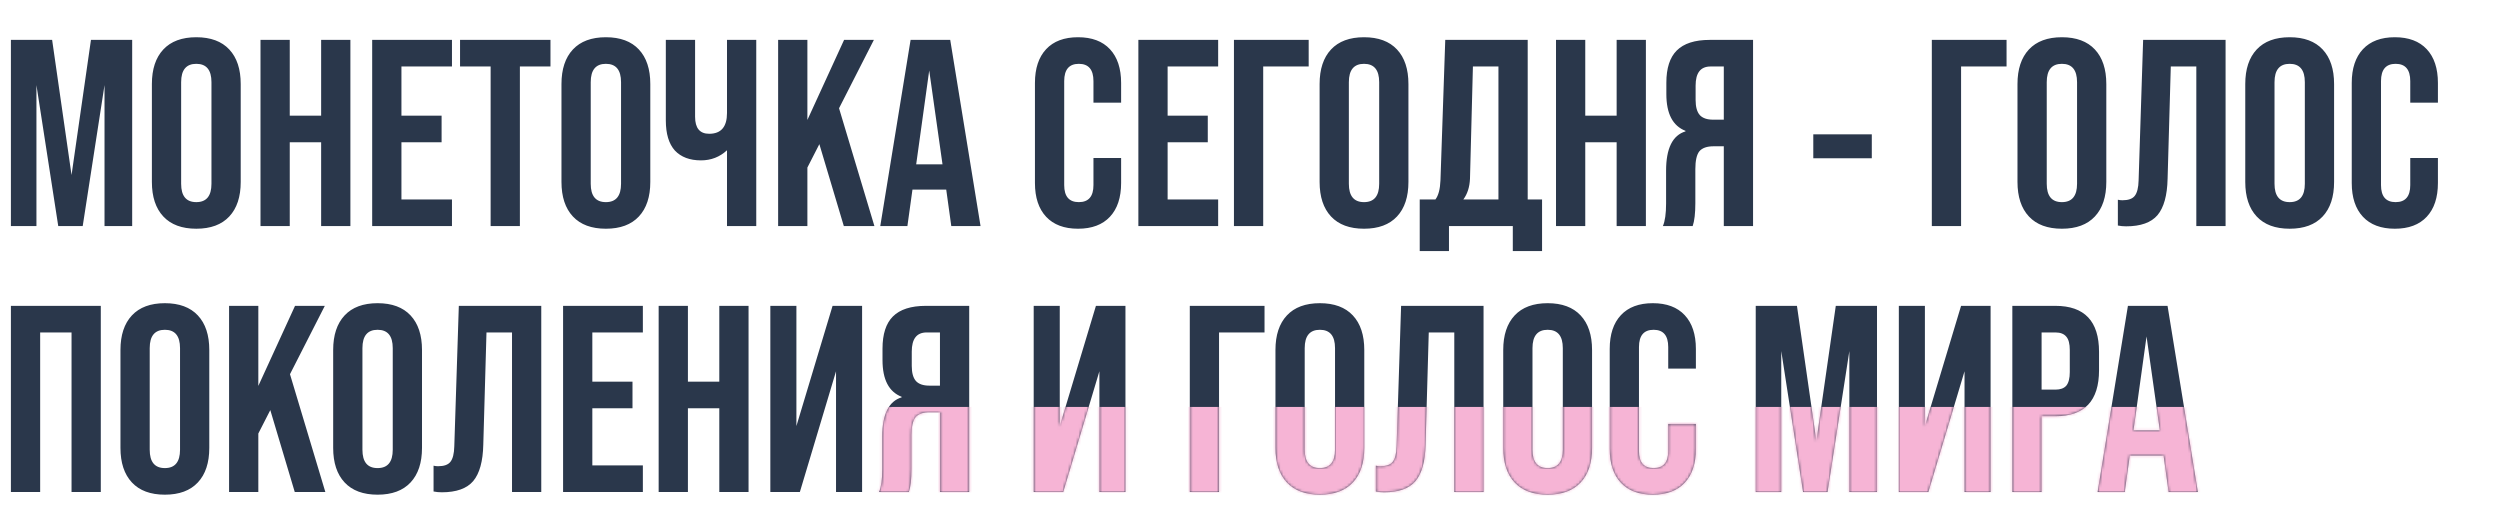 <?xml version="1.0" encoding="UTF-8"?> <svg xmlns="http://www.w3.org/2000/svg" width="940" height="200" viewBox="0 0 940 200" fill="none"> <path d="M13.7 85H4.1V15H19.6L26.9 65.8L34.2 15H49.7V85H39.3V32L31.1 85H21.9L13.7 32V85ZM57.109 68.4V31.6C57.109 26 58.542 21.667 61.409 18.6C64.275 15.533 68.409 14 73.809 14C79.209 14 83.342 15.533 86.209 18.6C89.075 21.667 90.509 26 90.509 31.6V68.4C90.509 74 89.075 78.333 86.209 81.4C83.342 84.467 79.209 86 73.809 86C68.409 86 64.275 84.467 61.409 81.4C58.542 78.333 57.109 74 57.109 68.4ZM79.509 69.1V30.9C79.509 26.3 77.609 24 73.809 24C70.009 24 68.109 26.3 68.109 30.9V69.1C68.109 73.7 70.009 76 73.809 76C77.609 76 79.509 73.7 79.509 69.1ZM108.948 85H97.948V15H108.948V43.5H120.748V15H131.748V85H120.748V53.5H108.948V85ZM169.94 85H139.94V15H169.94V25H150.94V43.5H166.04V53.5H150.94V75H169.94V85ZM195.477 85H184.477V25H172.977V15H206.977V25H195.477V85ZM211.112 68.4V31.6C211.112 26 212.546 21.667 215.413 18.6C218.279 15.533 222.413 14 227.813 14C233.213 14 237.346 15.533 240.213 18.6C243.079 21.667 244.513 26 244.513 31.6V68.4C244.513 74 243.079 78.333 240.213 81.4C237.346 84.467 233.213 86 227.813 86C222.413 86 218.279 84.467 215.413 81.4C212.546 78.333 211.112 74 211.112 68.4ZM233.512 69.1V30.9C233.512 26.3 231.613 24 227.813 24C224.013 24 222.113 26.3 222.113 30.9V69.1C222.113 73.7 224.013 76 227.813 76C231.613 76 233.512 73.7 233.512 69.1ZM273.352 42.5V15H284.352V85H273.352V56.5C270.618 59.033 267.352 60.3 263.552 60.3C259.352 60.3 256.085 59.067 253.752 56.6C251.485 54.067 250.352 50.3 250.352 45.3V15H261.352V43.9C261.352 48.167 263.118 50.3 266.652 50.3C271.118 50.3 273.352 47.7 273.352 42.5ZM328.777 85H317.277L308.077 54.2L303.577 63V85H292.577V15H303.577V45.1L317.377 15H328.577L315.477 40.7L328.777 85ZM368.683 85H357.683L355.783 71.3H343.083L341.183 85H330.983L342.383 15H357.283L368.683 85ZM349.383 26.5L344.483 61.8H354.383L349.383 26.5ZM389.14 68.8V31.2C389.14 25.733 390.54 21.5 393.34 18.5C396.14 15.5 400.14 14 405.34 14C410.54 14 414.54 15.5 417.34 18.5C420.14 21.5 421.54 25.733 421.54 31.2V38.6H411.14V30.5C411.14 26.167 409.307 24 405.64 24C401.973 24 400.14 26.167 400.14 30.5V69.6C400.14 73.867 401.973 76 405.64 76C409.307 76 411.14 73.867 411.14 69.6V59.4H421.54V68.8C421.54 74.267 420.14 78.5 417.34 81.5C414.54 84.5 410.54 86 405.34 86C400.14 86 396.14 84.5 393.34 81.5C390.54 78.5 389.14 74.267 389.14 68.8ZM458.026 85H428.026V15H458.026V25H439.026V43.5H454.126V53.5H439.026V75H458.026V85ZM474.963 85H463.963V15H492.063V25H474.963V85ZM496.171 68.4V31.6C496.171 26 497.604 21.667 500.471 18.6C503.338 15.533 507.471 14 512.871 14C518.271 14 522.404 15.533 525.271 18.6C528.138 21.667 529.571 26 529.571 31.6V68.4C529.571 74 528.138 78.333 525.271 81.4C522.404 84.467 518.271 86 512.871 86C507.471 86 503.338 84.467 500.471 81.4C497.604 78.333 496.171 74 496.171 68.4ZM518.571 69.1V30.9C518.571 26.3 516.671 24 512.871 24C509.071 24 507.171 26.3 507.171 30.9V69.1C507.171 73.7 509.071 76 512.871 76C516.671 76 518.571 73.7 518.571 69.1ZM574.415 15V75H579.815V94.4H568.815V85H544.815V94.4H533.815V75H539.715C540.848 73.533 541.482 71.133 541.615 67.8L543.415 15H574.415ZM550.215 75H563.415V25H553.815L552.715 67.2C552.582 70.333 551.748 72.933 550.215 75ZM596.057 85H585.057V15H596.057V43.5H607.857V15H618.857V85H607.857V53.5H596.057V85ZM659.149 15V85H648.149V55H644.349C641.816 55 640.016 55.633 638.949 56.9C637.949 58.167 637.449 60.4 637.449 63.6V76.4C637.449 80.2 637.116 83.067 636.449 85H625.249C626.049 83.133 626.449 80.3 626.449 76.5V64.2C626.449 55.8 628.883 50.867 633.749 49.4V49.2C628.949 47.333 626.549 42.733 626.549 35.4V31.1C626.549 25.633 627.849 21.6 630.449 19C633.116 16.333 637.249 15 642.849 15H659.149ZM644.149 45H648.149V25H643.149C639.416 25 637.549 27.4 637.549 32.2V37.6C637.549 40.2 638.083 42.1 639.149 43.3C640.216 44.433 641.883 45 644.149 45ZM703.797 59.5H681.797V50.5H703.797V59.5ZM737.366 85H726.366V15H754.466V25H737.366V85ZM758.573 68.4V31.6C758.573 26 760.007 21.667 762.873 18.6C765.74 15.533 769.873 14 775.273 14C780.673 14 784.807 15.533 787.673 18.6C790.54 21.667 791.973 26 791.973 31.6V68.4C791.973 74 790.54 78.333 787.673 81.4C784.807 84.467 780.673 86 775.273 86C769.873 86 765.74 84.467 762.873 81.4C760.007 78.333 758.573 74 758.573 68.4ZM780.973 69.1V30.9C780.973 26.3 779.073 24 775.273 24C771.473 24 769.573 26.3 769.573 30.9V69.1C769.573 73.7 771.473 76 775.273 76C779.073 76 780.973 73.7 780.973 69.1ZM799.417 85.1C798.351 85.1 797.317 85 796.317 84.8V75.1C796.851 75.233 797.417 75.3 798.017 75.3C800.217 75.3 801.751 74.767 802.617 73.7C803.551 72.567 804.051 70.6 804.117 67.8L805.817 15H836.817V85H825.817V25H816.217L815.017 67.2C814.884 73.467 813.617 78.033 811.217 80.9C808.817 83.7 804.884 85.1 799.417 85.1ZM844.218 68.4V31.6C844.218 26 845.651 21.667 848.518 18.6C851.385 15.533 855.518 14 860.918 14C866.318 14 870.451 15.533 873.318 18.6C876.185 21.667 877.618 26 877.618 31.6V68.4C877.618 74 876.185 78.333 873.318 81.4C870.451 84.467 866.318 86 860.918 86C855.518 86 851.385 84.467 848.518 81.4C845.651 78.333 844.218 74 844.218 68.4ZM866.618 69.1V30.9C866.618 26.3 864.718 24 860.918 24C857.118 24 855.218 26.3 855.218 30.9V69.1C855.218 73.7 857.118 76 860.918 76C864.718 76 866.618 73.7 866.618 69.1ZM884.257 68.8V31.2C884.257 25.733 885.657 21.5 888.457 18.5C891.257 15.5 895.257 14 900.457 14C905.657 14 909.657 15.5 912.457 18.5C915.257 21.5 916.657 25.733 916.657 31.2V38.6H906.257V30.5C906.257 26.167 904.424 24 900.757 24C897.09 24 895.257 26.167 895.257 30.5V69.6C895.257 73.867 897.09 76 900.757 76C904.424 76 906.257 73.867 906.257 69.6V59.4H916.657V68.8C916.657 74.267 915.257 78.5 912.457 81.5C909.657 84.5 905.657 86 900.457 86C895.257 86 891.257 84.5 888.457 81.5C885.657 78.5 884.257 74.267 884.257 68.8ZM15.1 185H4.1V115H37.9V185H26.9V125H15.1V185ZM45.292 168.4V131.6C45.292 126 46.725 121.667 49.592 118.6C52.459 115.533 56.592 114 61.992 114C67.392 114 71.525 115.533 74.392 118.6C77.259 121.667 78.692 126 78.692 131.6V168.4C78.692 174 77.259 178.333 74.392 181.4C71.525 184.467 67.392 186 61.992 186C56.592 186 52.459 184.467 49.592 181.4C46.725 178.333 45.292 174 45.292 168.4ZM67.692 169.1V130.9C67.692 126.3 65.792 124 61.992 124C58.192 124 56.292 126.3 56.292 130.9V169.1C56.292 173.7 58.192 176 61.992 176C65.792 176 67.692 173.7 67.692 169.1ZM122.331 185H110.831L101.631 154.2L97.131 163V185H86.131V115H97.131V145.1L110.931 115H122.131L109.031 140.7L122.331 185ZM125.273 168.4V131.6C125.273 126 126.706 121.667 129.573 118.6C132.439 115.533 136.573 114 141.973 114C147.373 114 151.506 115.533 154.373 118.6C157.239 121.667 158.673 126 158.673 131.6V168.4C158.673 174 157.239 178.333 154.373 181.4C151.506 184.467 147.373 186 141.973 186C136.573 186 132.439 184.467 129.573 181.4C126.706 178.333 125.273 174 125.273 168.4ZM147.673 169.1V130.9C147.673 126.3 145.773 124 141.973 124C138.173 124 136.273 126.3 136.273 130.9V169.1C136.273 173.7 138.173 176 141.973 176C145.773 176 147.673 173.7 147.673 169.1ZM166.116 185.1C165.05 185.1 164.016 185 163.016 184.8V175.1C163.55 175.233 164.116 175.3 164.716 175.3C166.916 175.3 168.45 174.767 169.316 173.7C170.25 172.567 170.75 170.6 170.816 167.8L172.516 115H203.516V185H192.516V125H182.916L181.716 167.2C181.583 173.467 180.316 178.033 177.916 180.9C175.516 183.7 171.583 185.1 166.116 185.1ZM241.717 185H211.717V115H241.717V125H222.717V143.5H237.817V153.5H222.717V175H241.717V185ZM258.655 185H247.655V115H258.655V143.5H270.455V115H281.455V185H270.455V153.5H258.655V185ZM299.447 160.2L313.047 115H324.147V185H314.347V139.6L300.747 185H289.647V115H299.447V160.2ZM364.423 115V185H353.423V155H349.623C347.089 155 345.289 155.633 344.223 156.9C343.223 158.167 342.723 160.4 342.723 163.6V176.4C342.723 180.2 342.389 183.067 341.723 185H330.523C331.323 183.133 331.723 180.3 331.723 176.5V164.2C331.723 155.8 334.156 150.867 339.023 149.4V149.2C334.223 147.333 331.823 142.733 331.823 135.4V131.1C331.823 125.633 333.123 121.6 335.723 119C338.389 116.333 342.523 115 348.123 115H364.423ZM349.423 145H353.423V125H348.423C344.689 125 342.823 127.4 342.823 132.2V137.6C342.823 140.2 343.356 142.1 344.423 143.3C345.489 144.433 347.156 145 349.423 145ZM398.47 160.2L412.07 115H423.17V185H413.37V139.6L399.77 185H388.67V115H398.47V160.2ZM458.362 185H447.362V115H475.462V125H458.362V185ZM479.57 168.4V131.6C479.57 126 481.003 121.667 483.87 118.6C486.736 115.533 490.87 114 496.27 114C501.67 114 505.803 115.533 508.67 118.6C511.536 121.667 512.97 126 512.97 131.6V168.4C512.97 174 511.536 178.333 508.67 181.4C505.803 184.467 501.67 186 496.27 186C490.87 186 486.736 184.467 483.87 181.4C481.003 178.333 479.57 174 479.57 168.4ZM501.97 169.1V130.9C501.97 126.3 500.07 124 496.27 124C492.47 124 490.57 126.3 490.57 130.9V169.1C490.57 173.7 492.47 176 496.27 176C500.07 176 501.97 173.7 501.97 169.1ZM520.413 185.1C519.347 185.1 518.313 185 517.313 184.8V175.1C517.847 175.233 518.413 175.3 519.013 175.3C521.213 175.3 522.747 174.767 523.613 173.7C524.547 172.567 525.047 170.6 525.113 167.8L526.813 115H557.813V185H546.813V125H537.213L536.013 167.2C535.88 173.467 534.613 178.033 532.213 180.9C529.813 183.7 525.88 185.1 520.413 185.1ZM565.214 168.4V131.6C565.214 126 566.647 121.667 569.514 118.6C572.381 115.533 576.514 114 581.914 114C587.314 114 591.447 115.533 594.314 118.6C597.181 121.667 598.614 126 598.614 131.6V168.4C598.614 174 597.181 178.333 594.314 181.4C591.447 184.467 587.314 186 581.914 186C576.514 186 572.381 184.467 569.514 181.4C566.647 178.333 565.214 174 565.214 168.4ZM587.614 169.1V130.9C587.614 126.3 585.714 124 581.914 124C578.114 124 576.214 126.3 576.214 130.9V169.1C576.214 173.7 578.114 176 581.914 176C585.714 176 587.614 173.7 587.614 169.1ZM605.253 168.8V131.2C605.253 125.733 606.653 121.5 609.453 118.5C612.253 115.5 616.253 114 621.453 114C626.653 114 630.653 115.5 633.453 118.5C636.253 121.5 637.653 125.733 637.653 131.2V138.6H627.253V130.5C627.253 126.167 625.42 124 621.753 124C618.086 124 616.253 126.167 616.253 130.5V169.6C616.253 173.867 618.086 176 621.753 176C625.42 176 627.253 173.867 627.253 169.6V159.4H637.653V168.8C637.653 174.267 636.253 178.5 633.453 181.5C630.653 184.5 626.653 186 621.453 186C616.253 186 612.253 184.5 609.453 181.5C606.653 178.5 605.253 174.267 605.253 168.8ZM669.755 185H660.155V115H675.655L682.955 165.8L690.255 115H705.755V185H695.355V132L687.155 185H677.955L669.755 132V185ZM723.763 160.2L737.363 115H748.463V185H738.663V139.6L725.063 185H713.963V115H723.763V160.2ZM767.639 185H756.639V115H772.839C783.772 115 789.239 120.767 789.239 132.3V139.2C789.239 150.733 783.772 156.5 772.839 156.5H767.639V185ZM767.639 125V146.5H772.839C774.706 146.5 776.072 146 776.939 145C777.806 143.933 778.239 142.233 778.239 139.9V131.6C778.239 129.267 777.806 127.6 776.939 126.6C776.072 125.533 774.706 125 772.839 125H767.639ZM826.398 185H815.398L813.498 171.3H800.798L798.898 185H788.698L800.098 115H814.998L826.398 185ZM807.098 126.5L802.198 161.8H812.098L807.098 126.5Z" fill="#2A374B"></path> <mask id="mask0_36_27" style="mask-type:alpha" maskUnits="userSpaceOnUse" x="4" y="14" width="913" height="172"> <path d="M13.7 85H4.1V15H19.6L26.9 65.8L34.2 15H49.7V85H39.3V32L31.1 85H21.9L13.7 32V85ZM57.109 68.4V31.6C57.109 26 58.542 21.667 61.409 18.6C64.275 15.533 68.409 14 73.809 14C79.209 14 83.342 15.533 86.209 18.6C89.075 21.667 90.509 26 90.509 31.6V68.4C90.509 74 89.075 78.333 86.209 81.4C83.342 84.467 79.209 86 73.809 86C68.409 86 64.275 84.467 61.409 81.4C58.542 78.333 57.109 74 57.109 68.4ZM79.509 69.1V30.9C79.509 26.3 77.609 24 73.809 24C70.009 24 68.109 26.3 68.109 30.9V69.1C68.109 73.7 70.009 76 73.809 76C77.609 76 79.509 73.7 79.509 69.1ZM108.948 85H97.948V15H108.948V43.5H120.748V15H131.748V85H120.748V53.5H108.948V85ZM169.94 85H139.94V15H169.94V25H150.94V43.5H166.04V53.5H150.94V75H169.94V85ZM195.477 85H184.477V25H172.977V15H206.977V25H195.477V85ZM211.112 68.4V31.6C211.112 26 212.546 21.667 215.413 18.6C218.279 15.533 222.413 14 227.813 14C233.213 14 237.346 15.533 240.213 18.6C243.079 21.667 244.513 26 244.513 31.6V68.4C244.513 74 243.079 78.333 240.213 81.4C237.346 84.467 233.213 86 227.813 86C222.413 86 218.279 84.467 215.413 81.4C212.546 78.333 211.112 74 211.112 68.4ZM233.512 69.1V30.9C233.512 26.3 231.613 24 227.813 24C224.013 24 222.113 26.3 222.113 30.9V69.1C222.113 73.7 224.013 76 227.813 76C231.613 76 233.512 73.7 233.512 69.1ZM273.352 42.5V15H284.352V85H273.352V56.5C270.618 59.033 267.352 60.3 263.552 60.3C259.352 60.3 256.085 59.067 253.752 56.6C251.485 54.067 250.352 50.3 250.352 45.3V15H261.352V43.9C261.352 48.167 263.118 50.3 266.652 50.3C271.118 50.3 273.352 47.7 273.352 42.5ZM328.777 85H317.277L308.077 54.2L303.577 63V85H292.577V15H303.577V45.1L317.377 15H328.577L315.477 40.7L328.777 85ZM368.683 85H357.683L355.783 71.3H343.083L341.183 85H330.983L342.383 15H357.283L368.683 85ZM349.383 26.5L344.483 61.8H354.383L349.383 26.5ZM389.14 68.8V31.2C389.14 25.733 390.54 21.5 393.34 18.5C396.14 15.5 400.14 14 405.34 14C410.54 14 414.54 15.5 417.34 18.5C420.14 21.5 421.54 25.733 421.54 31.2V38.6H411.14V30.5C411.14 26.167 409.307 24 405.64 24C401.973 24 400.14 26.167 400.14 30.5V69.6C400.14 73.867 401.973 76 405.64 76C409.307 76 411.14 73.867 411.14 69.6V59.4H421.54V68.8C421.54 74.267 420.14 78.5 417.34 81.5C414.54 84.5 410.54 86 405.34 86C400.14 86 396.14 84.5 393.34 81.5C390.54 78.5 389.14 74.267 389.14 68.8ZM458.026 85H428.026V15H458.026V25H439.026V43.5H454.126V53.5H439.026V75H458.026V85ZM474.963 85H463.963V15H492.063V25H474.963V85ZM496.171 68.4V31.6C496.171 26 497.604 21.667 500.471 18.6C503.338 15.533 507.471 14 512.871 14C518.271 14 522.404 15.533 525.271 18.6C528.138 21.667 529.571 26 529.571 31.6V68.4C529.571 74 528.138 78.333 525.271 81.4C522.404 84.467 518.271 86 512.871 86C507.471 86 503.338 84.467 500.471 81.4C497.604 78.333 496.171 74 496.171 68.4ZM518.571 69.1V30.9C518.571 26.3 516.671 24 512.871 24C509.071 24 507.171 26.3 507.171 30.9V69.1C507.171 73.7 509.071 76 512.871 76C516.671 76 518.571 73.7 518.571 69.1ZM574.415 15V75H579.815V94.4H568.815V85H544.815V94.4H533.815V75H539.715C540.848 73.533 541.482 71.133 541.615 67.8L543.415 15H574.415ZM550.215 75H563.415V25H553.815L552.715 67.2C552.582 70.333 551.748 72.933 550.215 75ZM596.057 85H585.057V15H596.057V43.5H607.857V15H618.857V85H607.857V53.5H596.057V85ZM659.149 15V85H648.149V55H644.349C641.816 55 640.016 55.633 638.949 56.9C637.949 58.167 637.449 60.4 637.449 63.6V76.4C637.449 80.2 637.116 83.067 636.449 85H625.249C626.049 83.133 626.449 80.3 626.449 76.5V64.2C626.449 55.8 628.883 50.867 633.749 49.4V49.2C628.949 47.333 626.549 42.733 626.549 35.4V31.1C626.549 25.633 627.849 21.6 630.449 19C633.116 16.333 637.249 15 642.849 15H659.149ZM644.149 45H648.149V25H643.149C639.416 25 637.549 27.4 637.549 32.2V37.6C637.549 40.2 638.083 42.1 639.149 43.3C640.216 44.433 641.883 45 644.149 45ZM703.797 59.5H681.797V50.5H703.797V59.5ZM737.366 85H726.366V15H754.466V25H737.366V85ZM758.573 68.4V31.6C758.573 26 760.007 21.667 762.873 18.6C765.74 15.533 769.873 14 775.273 14C780.673 14 784.807 15.533 787.673 18.6C790.54 21.667 791.973 26 791.973 31.6V68.4C791.973 74 790.54 78.333 787.673 81.4C784.807 84.467 780.673 86 775.273 86C769.873 86 765.74 84.467 762.873 81.4C760.007 78.333 758.573 74 758.573 68.4ZM780.973 69.1V30.9C780.973 26.3 779.073 24 775.273 24C771.473 24 769.573 26.3 769.573 30.9V69.1C769.573 73.7 771.473 76 775.273 76C779.073 76 780.973 73.7 780.973 69.1ZM799.417 85.1C798.351 85.1 797.317 85 796.317 84.8V75.1C796.851 75.233 797.417 75.3 798.017 75.3C800.217 75.3 801.751 74.767 802.617 73.7C803.551 72.567 804.051 70.6 804.117 67.8L805.817 15H836.817V85H825.817V25H816.217L815.017 67.2C814.884 73.467 813.617 78.033 811.217 80.9C808.817 83.7 804.884 85.1 799.417 85.1ZM844.218 68.4V31.6C844.218 26 845.651 21.667 848.518 18.6C851.385 15.533 855.518 14 860.918 14C866.318 14 870.451 15.533 873.318 18.6C876.185 21.667 877.618 26 877.618 31.6V68.4C877.618 74 876.185 78.333 873.318 81.4C870.451 84.467 866.318 86 860.918 86C855.518 86 851.385 84.467 848.518 81.4C845.651 78.333 844.218 74 844.218 68.4ZM866.618 69.1V30.9C866.618 26.3 864.718 24 860.918 24C857.118 24 855.218 26.3 855.218 30.9V69.1C855.218 73.7 857.118 76 860.918 76C864.718 76 866.618 73.7 866.618 69.1ZM884.257 68.8V31.2C884.257 25.733 885.657 21.5 888.457 18.5C891.257 15.5 895.257 14 900.457 14C905.657 14 909.657 15.5 912.457 18.5C915.257 21.5 916.657 25.733 916.657 31.2V38.6H906.257V30.5C906.257 26.167 904.424 24 900.757 24C897.09 24 895.257 26.167 895.257 30.5V69.6C895.257 73.867 897.09 76 900.757 76C904.424 76 906.257 73.867 906.257 69.6V59.4H916.657V68.8C916.657 74.267 915.257 78.5 912.457 81.5C909.657 84.5 905.657 86 900.457 86C895.257 86 891.257 84.5 888.457 81.5C885.657 78.5 884.257 74.267 884.257 68.8ZM15.1 185H4.1V115H37.9V185H26.9V125H15.1V185ZM45.292 168.4V131.6C45.292 126 46.725 121.667 49.592 118.6C52.459 115.533 56.592 114 61.992 114C67.392 114 71.525 115.533 74.392 118.6C77.259 121.667 78.692 126 78.692 131.6V168.4C78.692 174 77.259 178.333 74.392 181.4C71.525 184.467 67.392 186 61.992 186C56.592 186 52.459 184.467 49.592 181.4C46.725 178.333 45.292 174 45.292 168.4ZM67.692 169.1V130.9C67.692 126.3 65.792 124 61.992 124C58.192 124 56.292 126.3 56.292 130.9V169.1C56.292 173.7 58.192 176 61.992 176C65.792 176 67.692 173.7 67.692 169.1ZM122.331 185H110.831L101.631 154.2L97.131 163V185H86.131V115H97.131V145.1L110.931 115H122.131L109.031 140.7L122.331 185ZM125.273 168.4V131.6C125.273 126 126.706 121.667 129.573 118.6C132.439 115.533 136.573 114 141.973 114C147.373 114 151.506 115.533 154.373 118.6C157.239 121.667 158.673 126 158.673 131.6V168.4C158.673 174 157.239 178.333 154.373 181.4C151.506 184.467 147.373 186 141.973 186C136.573 186 132.439 184.467 129.573 181.4C126.706 178.333 125.273 174 125.273 168.4ZM147.673 169.1V130.9C147.673 126.3 145.773 124 141.973 124C138.173 124 136.273 126.3 136.273 130.9V169.1C136.273 173.7 138.173 176 141.973 176C145.773 176 147.673 173.7 147.673 169.1ZM166.116 185.1C165.05 185.1 164.016 185 163.016 184.8V175.1C163.55 175.233 164.116 175.3 164.716 175.3C166.916 175.3 168.45 174.767 169.316 173.7C170.25 172.567 170.75 170.6 170.816 167.8L172.516 115H203.516V185H192.516V125H182.916L181.716 167.2C181.583 173.467 180.316 178.033 177.916 180.9C175.516 183.7 171.583 185.1 166.116 185.1ZM241.717 185H211.717V115H241.717V125H222.717V143.5H237.817V153.5H222.717V175H241.717V185ZM258.655 185H247.655V115H258.655V143.5H270.455V115H281.455V185H270.455V153.5H258.655V185ZM299.447 160.2L313.047 115H324.147V185H314.347V139.6L300.747 185H289.647V115H299.447V160.2ZM364.423 115V185H353.423V155H349.623C347.089 155 345.289 155.633 344.223 156.9C343.223 158.167 342.723 160.4 342.723 163.6V176.4C342.723 180.2 342.389 183.067 341.723 185H330.523C331.323 183.133 331.723 180.3 331.723 176.5V164.2C331.723 155.8 334.156 150.867 339.023 149.4V149.2C334.223 147.333 331.823 142.733 331.823 135.4V131.1C331.823 125.633 333.123 121.6 335.723 119C338.389 116.333 342.523 115 348.123 115H364.423ZM349.423 145H353.423V125H348.423C344.689 125 342.823 127.4 342.823 132.2V137.6C342.823 140.2 343.356 142.1 344.423 143.3C345.489 144.433 347.156 145 349.423 145ZM398.47 160.2L412.07 115H423.17V185H413.37V139.6L399.77 185H388.67V115H398.47V160.2ZM458.362 185H447.362V115H475.462V125H458.362V185ZM479.57 168.4V131.6C479.57 126 481.003 121.667 483.87 118.6C486.736 115.533 490.87 114 496.27 114C501.67 114 505.803 115.533 508.67 118.6C511.536 121.667 512.97 126 512.97 131.6V168.4C512.97 174 511.536 178.333 508.67 181.4C505.803 184.467 501.67 186 496.27 186C490.87 186 486.736 184.467 483.87 181.4C481.003 178.333 479.57 174 479.57 168.4ZM501.97 169.1V130.9C501.97 126.3 500.07 124 496.27 124C492.47 124 490.57 126.3 490.57 130.9V169.1C490.57 173.7 492.47 176 496.27 176C500.07 176 501.97 173.7 501.97 169.1ZM520.413 185.1C519.347 185.1 518.313 185 517.313 184.8V175.1C517.847 175.233 518.413 175.3 519.013 175.3C521.213 175.3 522.747 174.767 523.613 173.7C524.547 172.567 525.047 170.6 525.113 167.8L526.813 115H557.813V185H546.813V125H537.213L536.013 167.2C535.88 173.467 534.613 178.033 532.213 180.9C529.813 183.7 525.88 185.1 520.413 185.1ZM565.214 168.4V131.6C565.214 126 566.647 121.667 569.514 118.6C572.381 115.533 576.514 114 581.914 114C587.314 114 591.447 115.533 594.314 118.6C597.181 121.667 598.614 126 598.614 131.6V168.4C598.614 174 597.181 178.333 594.314 181.4C591.447 184.467 587.314 186 581.914 186C576.514 186 572.381 184.467 569.514 181.4C566.647 178.333 565.214 174 565.214 168.4ZM587.614 169.1V130.9C587.614 126.3 585.714 124 581.914 124C578.114 124 576.214 126.3 576.214 130.9V169.1C576.214 173.7 578.114 176 581.914 176C585.714 176 587.614 173.7 587.614 169.1ZM605.253 168.8V131.2C605.253 125.733 606.653 121.5 609.453 118.5C612.253 115.5 616.253 114 621.453 114C626.653 114 630.653 115.5 633.453 118.5C636.253 121.5 637.653 125.733 637.653 131.2V138.6H627.253V130.5C627.253 126.167 625.42 124 621.753 124C618.086 124 616.253 126.167 616.253 130.5V169.6C616.253 173.867 618.086 176 621.753 176C625.42 176 627.253 173.867 627.253 169.6V159.4H637.653V168.8C637.653 174.267 636.253 178.5 633.453 181.5C630.653 184.5 626.653 186 621.453 186C616.253 186 612.253 184.5 609.453 181.5C606.653 178.5 605.253 174.267 605.253 168.8ZM669.755 185H660.155V115H675.655L682.955 165.8L690.255 115H705.755V185H695.355V132L687.155 185H677.955L669.755 132V185ZM723.763 160.2L737.363 115H748.463V185H738.663V139.6L725.063 185H713.963V115H723.763V160.2ZM767.639 185H756.639V115H772.839C783.772 115 789.239 120.767 789.239 132.3V139.2C789.239 150.733 783.772 156.5 772.839 156.5H767.639V185ZM767.639 125V146.5H772.839C774.706 146.5 776.072 146 776.939 145C777.806 143.933 778.239 142.233 778.239 139.9V131.6C778.239 129.267 777.806 127.6 776.939 126.6C776.072 125.533 774.706 125 772.839 125H767.639ZM826.398 185H815.398L813.498 171.3H800.798L798.898 185H788.698L800.098 115H814.998L826.398 185ZM807.098 126.5L802.198 161.8H812.098L807.098 126.5Z" fill="#2A374B"></path> </mask> <g mask="url(#mask0_36_27)"> <g filter="url(#filter0_d_36_27)"> <rect x="328" y="149" width="508" height="47" fill="#F6B4D5"></rect> </g> </g> <defs> <filter id="filter0_d_36_27" x="324" y="149" width="516" height="55" filterUnits="userSpaceOnUse" color-interpolation-filters="sRGB"> <feFlood flood-opacity="0" result="BackgroundImageFix"></feFlood> <feColorMatrix in="SourceAlpha" type="matrix" values="0 0 0 0 0 0 0 0 0 0 0 0 0 0 0 0 0 0 127 0" result="hardAlpha"></feColorMatrix> <feOffset dy="4"></feOffset> <feGaussianBlur stdDeviation="2"></feGaussianBlur> <feComposite in2="hardAlpha" operator="out"></feComposite> <feColorMatrix type="matrix" values="0 0 0 0 0 0 0 0 0 0 0 0 0 0 0 0 0 0 0.25 0"></feColorMatrix> <feBlend mode="normal" in2="BackgroundImageFix" result="effect1_dropShadow_36_27"></feBlend> <feBlend mode="normal" in="SourceGraphic" in2="effect1_dropShadow_36_27" result="shape"></feBlend> </filter> </defs> </svg> 